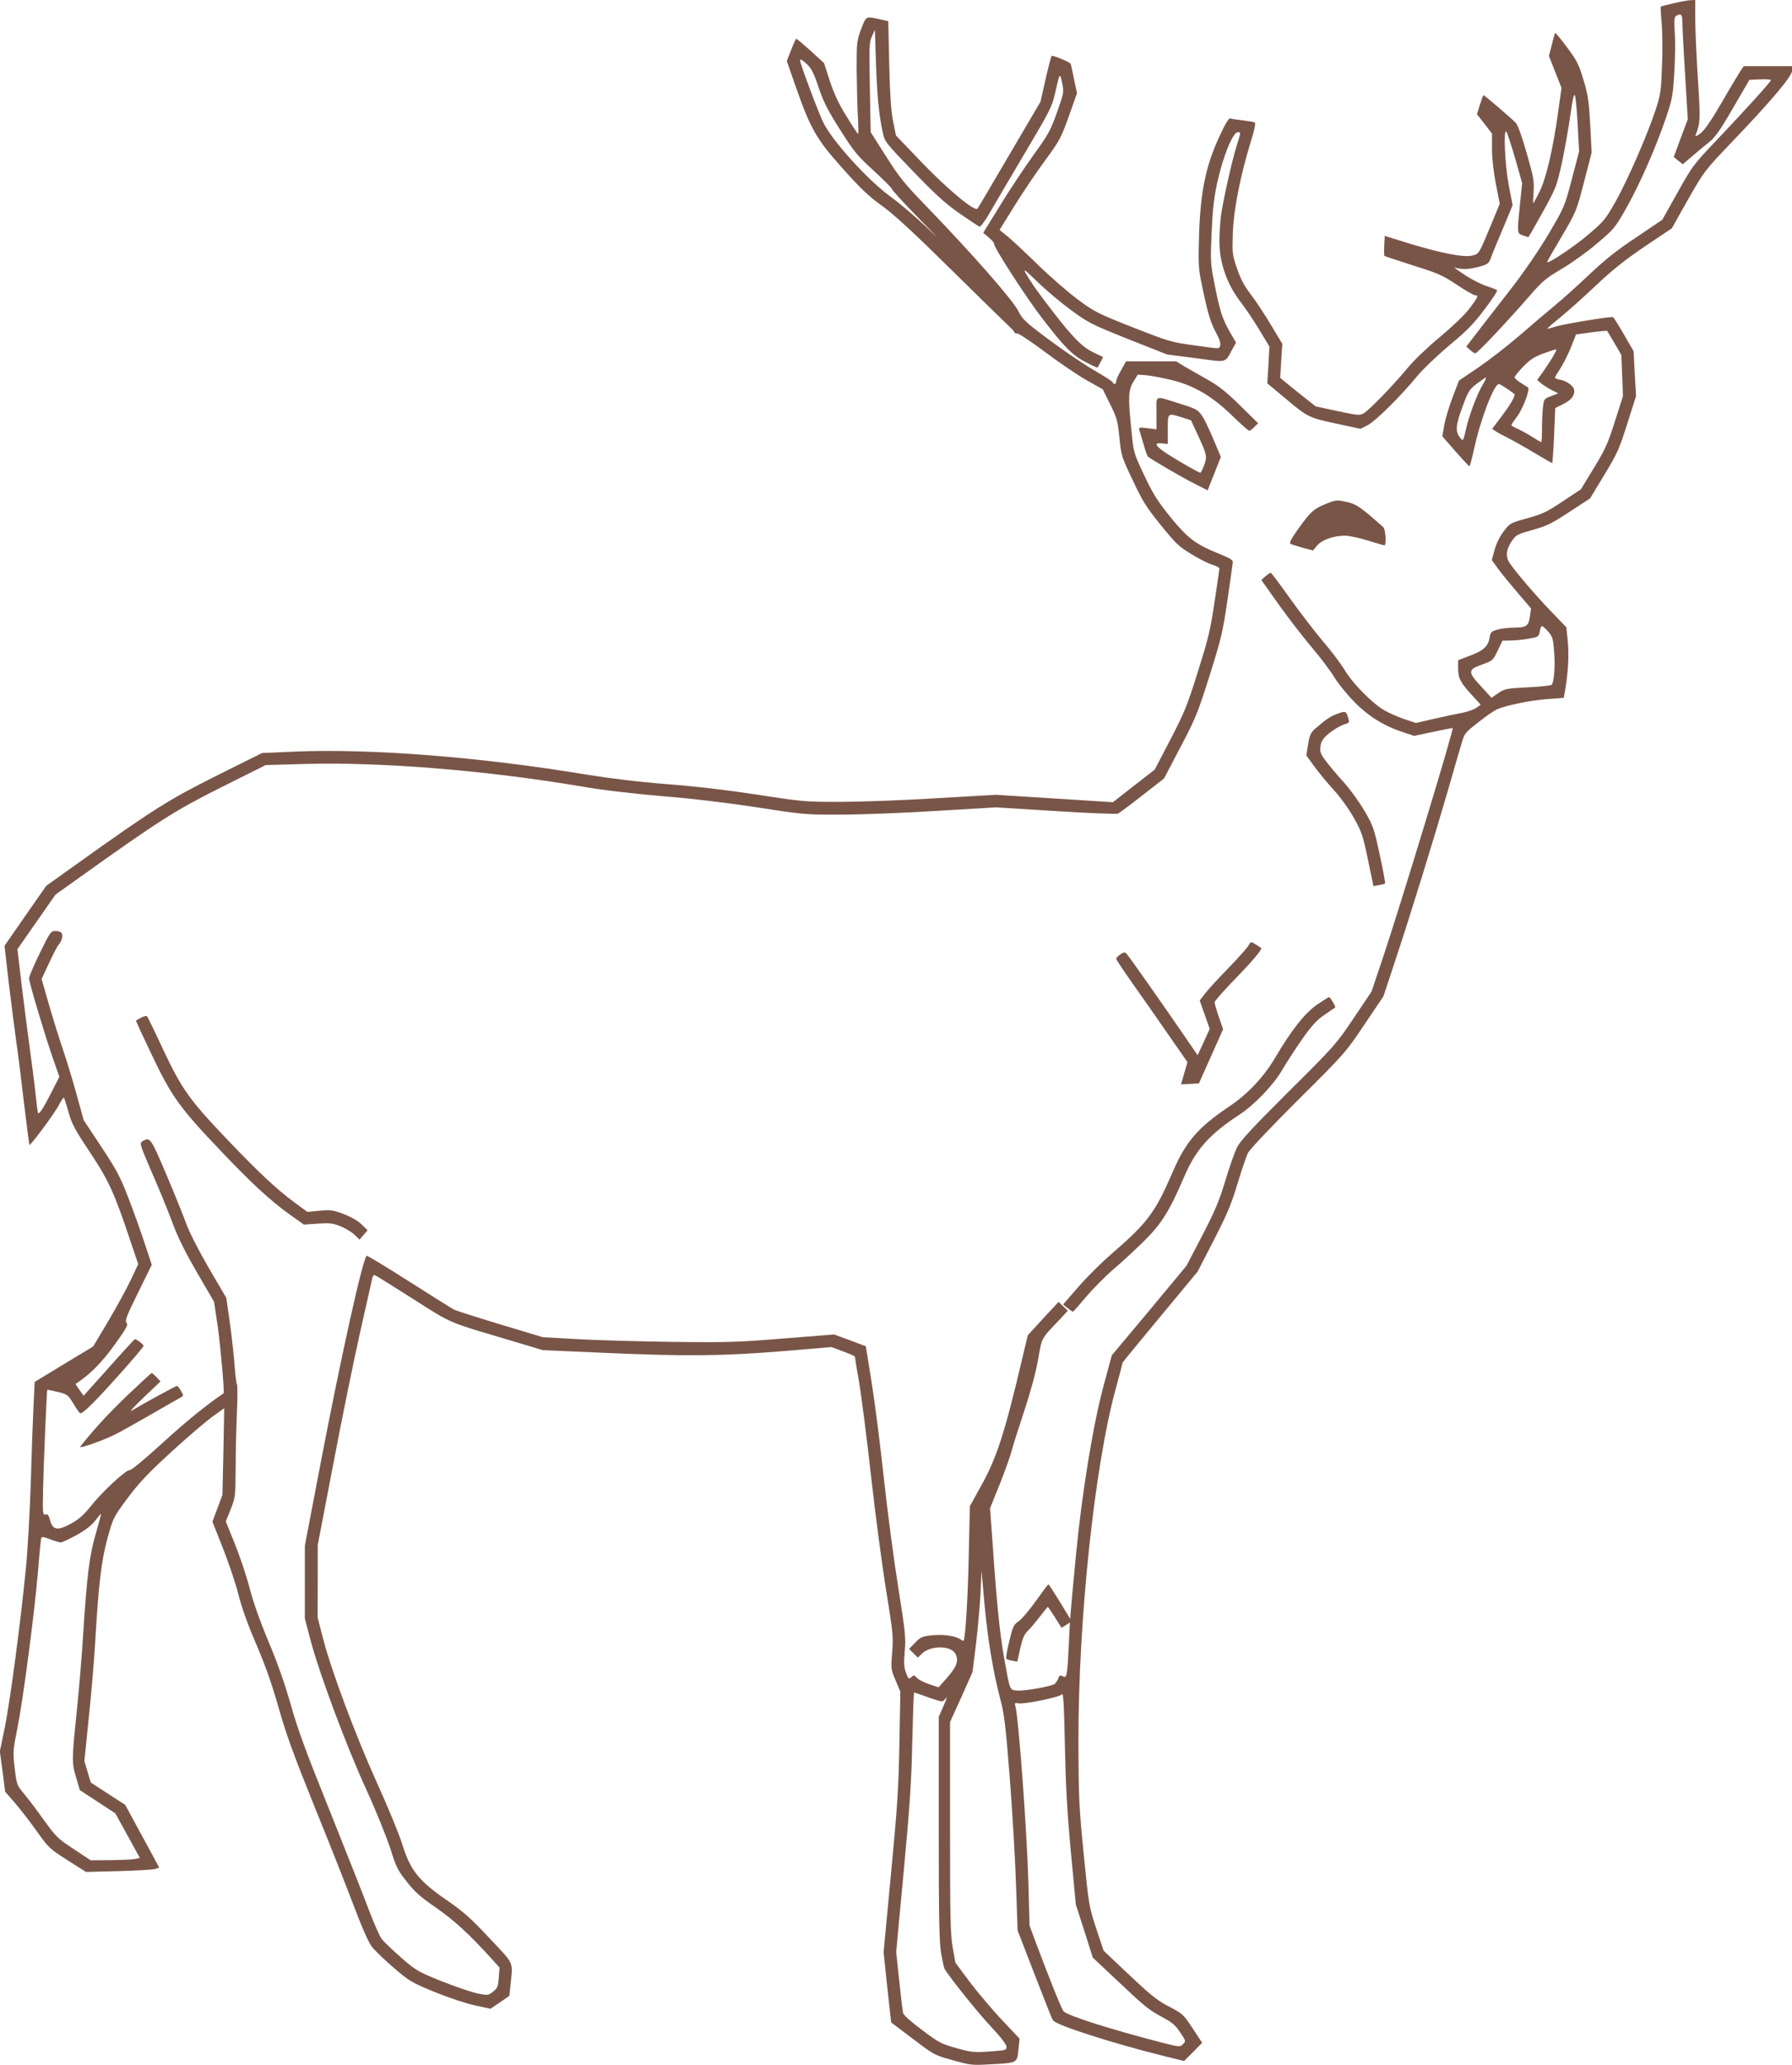 <?xml version="1.0" standalone="no"?>
<!DOCTYPE svg PUBLIC "-//W3C//DTD SVG 20010904//EN"
 "http://www.w3.org/TR/2001/REC-SVG-20010904/DTD/svg10.dtd">
<svg version="1.0" xmlns="http://www.w3.org/2000/svg"
 width="1111pt" height="1280pt" viewBox="0 0 1111 1280"
 preserveAspectRatio="xMidYMid meet">
<g transform="translate(0,1280) scale(0.1,-0.1)"
fill="#795548" stroke="none">
<path d="M10377 12780 c-43 -10 -79 -19 -81 -21 -1 -2 1 -49 6 -104 5 -55 6
-174 2 -265 -5 -147 -9 -176 -36 -260 -47 -148 -175 -443 -250 -576 -65 -115
-74 -126 -171 -208 -89 -76 -246 -180 -255 -171 -2 2 33 63 77 137 104 176
104 175 155 373 l44 170 -9 170 c-8 148 -13 185 -42 280 -29 98 -41 120 -102
202 -38 51 -71 91 -73 89 -2 -3 -12 -35 -21 -73 l-18 -70 39 -99 39 -99 -21
-150 c-31 -227 -76 -418 -117 -497 -19 -38 -36 -68 -37 -68 -2 0 -1 33 2 73 4
66 -1 92 -43 238 -30 105 -54 173 -68 188 -25 26 -193 171 -200 171 -2 0 -12
-27 -22 -59 l-18 -59 47 -60 46 -60 0 -94 c0 -56 9 -142 24 -217 l24 -124 -54
-131 c-76 -182 -74 -180 -117 -190 -51 -13 -190 14 -387 74 l-155 48 -3 -60
c-2 -33 -1 -62 1 -64 2 -2 82 -29 177 -59 156 -49 184 -61 272 -120 54 -36
105 -65 113 -65 24 0 18 -12 -35 -83 -30 -39 -103 -109 -182 -175 -74 -61
-162 -145 -198 -189 -83 -101 -237 -261 -273 -283 -26 -16 -33 -16 -164 12
l-136 29 -81 64 c-45 36 -94 75 -110 89 l-29 24 6 106 7 105 -71 118 c-39 65
-95 150 -125 189 -39 50 -63 96 -85 160 -29 86 -30 94 -26 219 5 145 47 357
111 565 24 77 32 116 25 121 -6 3 -40 9 -75 13 -35 4 -70 9 -77 12 -9 3 -31
-33 -70 -118 -82 -179 -114 -337 -123 -598 -5 -163 -4 -209 10 -280 40 -200
60 -268 93 -328 22 -40 32 -69 28 -82 -8 -24 9 -24 -165 0 -139 19 -155 24
-377 111 -217 86 -239 97 -340 172 -59 44 -169 139 -243 211 -74 72 -159 152
-189 177 l-54 44 93 150 c52 83 136 209 189 280 89 121 99 139 147 273 l51
144 -19 91 c-10 50 -19 91 -21 93 -19 16 -111 53 -117 47 -4 -4 -21 -70 -38
-145 l-31 -138 -192 -327 c-106 -181 -195 -332 -199 -336 -17 -20 -183 118
-342 283 l-163 170 -18 88 c-13 63 -19 159 -24 354 l-6 267 -46 10 c-96 21
-90 24 -122 -59 -27 -72 -28 -82 -28 -245 1 -93 4 -223 7 -288 4 -64 5 -117 2
-117 -3 0 -35 48 -71 108 -48 76 -77 139 -104 219 l-36 112 -83 76 c-46 41
-86 75 -89 75 -3 0 -17 -31 -32 -69 l-27 -69 57 -164 c91 -258 126 -320 290
-503 110 -123 162 -173 245 -232 76 -55 195 -165 425 -392 177 -174 337 -331
358 -350 20 -19 37 -37 37 -42 0 -4 8 -7 18 -6 9 0 89 -53 177 -119 88 -66
203 -144 256 -173 l96 -54 46 -93 c42 -85 47 -103 57 -206 11 -110 13 -118 82
-263 61 -131 83 -166 175 -280 95 -117 113 -134 192 -181 47 -29 105 -58 129
-65 23 -6 42 -17 42 -23 0 -6 -14 -99 -30 -206 -25 -169 -38 -226 -103 -431
-66 -212 -84 -256 -171 -423 l-97 -186 -130 -101 -129 -101 -363 23 -363 23
-379 -22 c-209 -13 -477 -22 -596 -22 -205 0 -230 2 -505 45 -184 28 -387 52
-559 65 -178 14 -350 35 -505 60 -641 107 -1328 161 -1790 142 l-215 -9 -285
-142 c-301 -151 -389 -207 -874 -553 l-179 -128 -130 -186 -129 -186 26 -227
c15 -124 36 -287 46 -361 11 -74 33 -249 49 -389 17 -139 32 -255 33 -257 7
-6 159 199 183 247 15 28 29 49 31 46 3 -3 16 -43 29 -90 20 -73 38 -106 132
-248 117 -175 153 -254 256 -564 l44 -130 -45 -95 c-24 -52 -87 -167 -139
-255 l-95 -160 -182 -110 -181 -110 -7 -143 c-4 -79 -12 -292 -17 -475 -6
-183 -19 -426 -31 -542 -33 -335 -97 -817 -130 -980 l-31 -150 17 -125 16
-125 62 -71 c33 -39 94 -117 135 -175 71 -100 78 -107 189 -178 l115 -73 201
5 c111 3 213 9 227 13 l26 9 -105 194 -106 195 -107 69 -106 69 -20 66 -20 67
28 275 c16 151 33 358 39 460 21 361 38 505 76 645 36 129 37 131 125 250 72
96 127 154 274 289 102 93 217 191 255 218 l70 50 -5 -269 -6 -268 -31 -83
-31 -83 66 -167 c36 -92 80 -222 96 -288 20 -79 59 -188 112 -310 57 -134 97
-249 138 -394 46 -162 93 -291 226 -620 93 -228 202 -506 244 -617 50 -132 88
-216 109 -242 18 -22 78 -80 134 -128 97 -83 109 -90 257 -151 89 -36 196 -71
249 -82 l93 -20 59 40 58 40 7 67 c15 150 26 124 -130 290 -116 124 -162 165
-267 237 -173 120 -224 184 -274 345 -20 64 -90 234 -155 377 -133 294 -282
691 -335 894 l-35 135 1 225 0 225 96 500 c52 275 127 642 166 815 39 173 73
325 76 338 2 13 10 21 16 19 7 -3 113 -69 236 -147 247 -157 203 -139 625
-264 l180 -54 365 -16 c513 -23 744 -21 1115 9 l310 26 72 -27 c40 -14 73 -29
73 -33 0 -3 11 -71 25 -151 14 -80 48 -344 75 -586 27 -243 70 -566 95 -718
42 -259 44 -283 36 -378 -8 -99 -8 -103 21 -172 l30 -71 -6 -320 c-5 -274 -12
-390 -52 -808 l-46 -487 23 -218 24 -217 134 -101 c131 -100 135 -102 248
-133 107 -30 121 -32 221 -26 187 10 177 5 187 102 l6 58 -109 115 c-59 63
-149 169 -199 235 l-90 121 -17 96 c-14 82 -16 190 -16 745 l0 650 70 154 69
155 22 174 c11 96 24 238 28 315 l6 140 18 -200 c20 -223 54 -425 97 -590 26
-95 34 -161 60 -490 16 -209 34 -508 39 -665 l10 -285 89 -230 c124 -319 124
-319 133 -329 27 -31 371 -141 677 -217 l133 -33 56 56 56 57 -58 88 c-54 83
-63 92 -133 129 -90 46 -117 68 -289 230 l-131 124 -46 138 c-44 135 -46 143
-77 457 -29 292 -32 353 -33 690 -2 752 98 1708 230 2193 24 89 44 164 44 167
0 2 105 130 233 284 l232 280 102 198 c83 162 109 225 146 349 25 83 54 169
65 190 12 22 150 168 312 329 289 287 293 292 409 465 l118 175 76 230 c93
280 232 731 322 1040 36 127 75 260 86 296 18 64 22 68 105 133 48 38 100 74
118 81 61 25 203 54 306 62 l105 8 8 45 c20 119 25 220 17 304 l-9 88 -93 97
c-94 97 -215 238 -257 299 -29 41 -24 87 14 142 24 35 35 40 128 66 89 25 119
40 228 112 l127 83 89 147 c81 134 93 162 142 317 l54 170 -8 139 -7 139 -60
104 c-33 57 -63 105 -67 107 -10 7 -313 -43 -360 -59 -25 -8 -46 -14 -48 -12
-1 2 37 35 85 74 48 39 147 128 220 197 98 93 176 155 300 239 l167 112 100
178 c100 175 103 179 261 345 247 257 384 419 384 453 l0 29 -149 0 -150 0
-19 -27 c-10 -16 -63 -103 -116 -195 -66 -114 -108 -175 -133 -194 -24 -18
-34 -22 -31 -12 30 77 31 97 14 355 -9 142 -16 309 -16 371 l0 112 -27 -1
c-16 0 -63 -9 -106 -19z m53 -112 c0 -24 7 -170 17 -325 l17 -282 -44 -117
-43 -117 28 -23 28 -22 56 48 c31 27 78 66 105 87 39 31 68 71 150 213 l102
175 67 3 c37 2 67 -1 66 -5 0 -10 -157 -183 -344 -380 -134 -141 -145 -155
-235 -317 l-94 -168 -160 -108 c-118 -78 -196 -140 -291 -230 -71 -67 -168
-155 -215 -193 -47 -39 -146 -123 -220 -187 -74 -64 -189 -153 -255 -198
l-120 -81 -39 -103 c-22 -57 -45 -134 -52 -172 l-12 -70 81 -93 c45 -51 84
-93 87 -93 3 0 16 48 29 108 41 188 124 402 154 402 9 0 97 -59 97 -65 0 -19
-30 -69 -80 -135 l-59 -78 22 -15 c12 -8 47 -27 77 -42 30 -15 103 -56 161
-91 59 -35 109 -64 112 -64 2 0 8 77 12 170 l7 171 49 24 c50 26 69 49 69 84
0 25 -43 59 -86 67 -19 3 -34 9 -34 13 0 3 15 29 33 56 18 28 48 86 66 131
l32 81 95 13 c52 7 96 11 98 9 2 -2 22 -37 46 -77 l42 -72 5 -128 5 -127 -50
-157 c-43 -136 -60 -173 -130 -288 l-81 -133 -112 -74 c-97 -65 -125 -79 -220
-105 -107 -30 -109 -31 -147 -82 -24 -31 -46 -76 -56 -114 l-17 -63 37 -52
c21 -29 76 -96 122 -150 l84 -98 -7 -50 c-8 -59 -22 -69 -99 -69 -31 0 -76 -5
-100 -12 -41 -11 -45 -15 -51 -51 -9 -53 -38 -80 -122 -111 l-73 -28 0 -51 c0
-60 14 -88 89 -169 l51 -56 -27 -19 c-16 -11 -55 -25 -88 -31 -33 -6 -111 -23
-173 -37 l-114 -26 -66 22 c-37 12 -94 37 -127 55 -75 42 -200 168 -250 254
-22 36 -81 115 -133 175 -51 61 -144 181 -205 267 -62 87 -115 158 -119 158
-4 0 -18 -10 -33 -22 l-25 -23 110 -155 c61 -85 155 -207 209 -270 53 -63 114
-144 135 -180 22 -36 75 -102 120 -148 88 -91 187 -152 307 -191 l66 -22 118
25 c66 14 120 25 121 23 8 -8 -314 -1067 -429 -1413 l-74 -220 -111 -165
c-107 -160 -118 -172 -402 -454 -225 -224 -298 -303 -320 -345 -15 -30 -48
-123 -73 -207 -38 -125 -63 -186 -143 -340 l-98 -188 -231 -278 -232 -277 -47
-173 c-68 -249 -137 -669 -175 -1062 -17 -176 -32 -338 -33 -359 l-3 -40 -65
107 c-36 59 -67 107 -70 107 -3 0 -38 -47 -78 -103 -40 -56 -88 -113 -107
-126 -31 -21 -36 -32 -58 -124 -14 -56 -22 -105 -18 -108 3 -4 20 -9 37 -12
l31 -6 18 82 c15 65 25 88 50 112 17 17 50 56 74 88 24 31 45 57 47 57 2 0 22
-29 45 -65 l40 -64 26 16 26 17 -7 -144 c-9 -188 -12 -203 -37 -190 -16 9 -21
7 -28 -13 -5 -12 -15 -28 -22 -34 -20 -15 -187 -45 -233 -41 -47 4 -44 -3 -81
203 -27 155 -46 342 -70 693 l-17 234 61 151 c33 84 67 179 75 212 9 33 43
141 76 240 37 111 70 231 85 314 26 147 17 129 138 256 l47 51 -28 27 -29 28
-96 -103 -95 -104 -32 -134 c-110 -469 -160 -624 -255 -795 l-72 -130 -7 -305
c-5 -260 -21 -515 -32 -529 -2 -2 -9 1 -16 6 -31 23 -102 34 -173 28 -68 -7
-76 -10 -111 -46 l-38 -39 27 -27 27 -27 27 26 c53 50 176 50 205 0 24 -41 12
-79 -49 -149 l-54 -61 -58 19 c-33 11 -67 29 -77 40 -16 17 -19 18 -34 4 -16
-14 -18 -12 -33 27 -13 35 -14 60 -8 133 8 82 4 118 -40 395 -27 168 -67 472
-89 675 -22 204 -56 472 -76 596 l-36 225 -99 37 -98 36 -313 -25 c-284 -23
-348 -25 -688 -21 -206 3 -472 10 -590 17 l-215 12 -265 80 c-146 44 -274 85
-285 91 -11 5 -136 84 -278 174 -142 91 -261 162 -264 160 -26 -27 -156 -613
-283 -1274 l-100 -523 0 -226 0 -226 36 -137 c55 -206 219 -647 343 -918 61
-133 128 -300 151 -370 36 -116 46 -136 103 -207 49 -63 86 -95 182 -161 112
-78 205 -163 347 -320 l45 -50 -5 -63 c-4 -56 -8 -65 -36 -87 -30 -23 -33 -23
-97 -10 -37 8 -136 42 -220 75 -146 59 -158 65 -251 146 -54 47 -108 99 -122
117 -13 18 -51 104 -84 192 -33 88 -142 363 -241 610 -142 352 -194 493 -237
645 -37 131 -82 260 -139 395 -53 126 -95 246 -115 323 -17 68 -57 190 -90
273 l-60 149 30 75 c29 74 30 80 31 258 0 100 4 256 8 347 4 91 4 167 0 170
-3 3 -10 52 -14 110 -4 58 -17 177 -29 265 l-23 161 -108 184 c-66 114 -121
222 -142 280 -19 52 -75 191 -125 308 -94 221 -98 226 -144 199 -20 -12 -19
-16 63 -207 47 -107 104 -248 128 -314 30 -80 78 -175 148 -296 l104 -178 23
-153 c17 -123 43 -411 36 -415 -104 -70 -229 -171 -378 -307 -107 -98 -195
-171 -204 -169 -21 4 -171 -134 -241 -223 -45 -56 -73 -81 -124 -109 -83 -45
-112 -40 -129 23 -8 30 -14 38 -28 34 -17 -4 -18 6 -15 154 3 156 23 616 26
619 1 1 30 -5 65 -13 60 -15 64 -18 98 -74 19 -33 39 -59 42 -59 18 0 93 74
236 234 86 96 156 178 156 184 0 9 -42 42 -54 42 -2 0 -75 -79 -161 -176
l-157 -175 -25 36 -25 37 22 15 c79 55 145 124 222 230 73 102 84 123 73 134
-12 12 -1 41 71 187 l85 173 -42 127 c-23 70 -68 197 -101 282 -52 136 -73
175 -169 321 l-110 166 -45 162 c-24 89 -62 212 -83 274 -21 61 -60 186 -86
275 l-47 164 47 101 c26 56 53 107 59 112 7 6 16 23 20 39 8 33 -4 46 -45 46
-23 0 -32 -14 -92 -137 -37 -76 -67 -146 -67 -156 0 -24 90 -326 143 -482 l45
-129 -49 -96 c-48 -95 -75 -137 -83 -129 -2 2 -9 54 -15 114 -6 61 -23 189
-36 285 -13 96 -36 274 -51 396 l-26 221 118 169 118 169 140 100 c502 359
600 421 887 565 l276 138 244 7 c476 13 1123 -40 1712 -139 130 -23 320 -45
507 -61 186 -15 408 -42 591 -70 283 -44 299 -45 513 -44 122 0 388 10 591 23
l370 22 370 -23 c204 -13 377 -20 386 -16 9 4 77 55 151 113 l135 105 102 195
c95 180 108 214 181 445 72 229 81 268 110 465 17 118 32 223 33 234 2 15 -16
26 -88 55 -143 58 -192 95 -300 228 -79 98 -107 142 -161 257 -65 138 -66 139
-79 275 -22 208 -20 252 12 305 l27 44 55 -4 c31 -3 103 -17 161 -31 138 -35
250 -102 375 -225 50 -48 95 -88 100 -88 6 0 20 11 32 24 l23 23 -111 109
c-82 81 -132 121 -197 158 -48 27 -112 64 -144 82 l-56 34 -155 0 -156 0 -30
-54 c-17 -29 -31 -61 -31 -70 0 -9 -4 -16 -10 -16 -5 0 -10 4 -10 9 0 5 -53
39 -117 76 -64 37 -189 122 -279 189 -145 108 -165 127 -189 175 -34 70 -287
358 -580 661 -129 133 -163 176 -243 303 l-94 148 -5 277 c-5 254 -4 280 13
317 l18 40 7 -208 c7 -205 18 -317 42 -429 12 -56 17 -63 188 -240 140 -145
199 -199 288 -261 62 -43 118 -80 124 -82 7 -3 40 44 76 108 36 61 134 229
219 372 143 241 155 266 174 350 28 126 29 127 43 61 12 -58 11 -61 -32 -183
-40 -113 -54 -137 -147 -266 -56 -78 -149 -218 -206 -311 l-104 -169 34 -29
c19 -16 34 -33 33 -39 -5 -17 200 -335 300 -464 137 -178 189 -230 271 -271
37 -20 69 -34 71 -32 1 2 10 17 18 34 l16 31 -59 28 c-69 33 -123 87 -246 245
-93 120 -134 177 -174 245 -19 33 -7 25 71 -51 52 -51 146 -130 209 -176 109
-80 128 -89 355 -180 l240 -95 178 -23 c200 -27 180 -32 227 55 l23 41 -42 73
c-44 78 -60 129 -95 310 -21 107 -22 130 -14 303 7 151 14 214 38 320 34 152
94 298 123 298 21 0 22 6 -7 -87 -29 -93 -82 -330 -96 -428 -5 -38 -10 -111
-10 -161 0 -131 46 -264 128 -371 33 -43 88 -124 121 -180 l61 -101 -6 -114
-7 -114 97 -81 c156 -131 157 -131 328 -168 l153 -33 45 23 c48 25 204 179
310 308 36 43 125 127 197 188 108 89 149 131 217 222 47 61 82 115 78 118 -4
4 -35 15 -68 27 -34 11 -92 41 -130 66 l-69 47 42 -7 c28 -4 64 0 107 11 62
17 65 19 82 64 9 25 43 107 75 182 l57 137 -24 123 c-24 127 -34 353 -15 333
5 -5 29 -79 54 -164 l44 -155 -13 -125 c-19 -188 -19 -186 17 -199 18 -6 33
-11 35 -11 1 0 41 70 89 156 84 153 86 158 120 312 18 86 41 217 51 290 11 81
21 129 27 123 5 -5 13 -86 18 -180 l9 -170 -45 -172 c-45 -170 -46 -173 -144
-339 -60 -101 -149 -231 -223 -327 -68 -87 -160 -206 -205 -264 l-82 -107 23
-21 c12 -11 27 -21 33 -21 12 0 196 195 337 357 79 91 101 109 196 165 60 35
158 105 219 157 108 91 114 99 183 220 83 147 182 372 245 556 41 122 45 140
53 285 6 85 7 197 3 248 -5 75 -3 96 8 103 29 18 39 10 39 -33z m-5423 -270
c25 -24 41 -58 69 -142 30 -89 55 -138 133 -261 86 -136 107 -161 209 -254 61
-56 112 -107 112 -113 0 -6 75 -88 167 -182 126 -129 138 -142 48 -55 -66 63
-167 149 -225 191 -138 100 -355 339 -414 455 -30 60 -146 369 -146 389 0 11
17 1 47 -28z m4620 -1810 c-14 -24 -42 -65 -61 -93 l-36 -50 27 -23 c16 -12
45 -31 66 -41 l38 -19 -44 -17 c-43 -16 -45 -18 -51 -68 -3 -29 -6 -89 -6
-134 0 -46 -2 -83 -5 -83 -3 0 -30 16 -60 35 -30 19 -71 41 -90 49 -19 8 -35
18 -35 21 0 3 15 26 34 51 38 50 84 172 69 183 -5 3 -26 16 -46 29 -20 13 -37
28 -37 34 0 5 24 35 53 65 44 45 68 61 128 83 41 15 76 26 78 24 2 -2 -8 -22
-22 -46z m-436 -175 c-32 -53 -84 -190 -101 -268 -19 -83 -19 -83 -40 -55 -28
36 -25 78 18 191 34 93 41 105 87 140 28 21 53 39 57 39 4 0 -5 -21 -21 -47z
m407 -1527 c27 -31 31 -44 37 -121 8 -92 0 -194 -15 -209 -5 -5 -73 -13 -150
-16 -132 -7 -142 -9 -181 -36 l-42 -29 -63 69 c-85 91 -85 106 4 137 66 24 68
25 97 86 l30 62 49 1 c27 0 78 5 112 11 61 11 64 12 70 45 3 19 10 34 14 34 4
0 21 -15 38 -34z m-9004 -5591 c-40 -136 -55 -260 -79 -632 -8 -131 -26 -346
-40 -478 -30 -293 -31 -311 -2 -405 l22 -75 110 -72 110 -72 76 -138 76 -138
-26 -6 c-14 -4 -83 -7 -153 -8 l-126 -1 -104 69 c-98 64 -110 75 -187 182 -45
63 -101 137 -125 165 -41 49 -43 54 -55 155 -12 101 -11 109 18 254 35 177
104 701 127 970 8 105 17 196 20 202 2 10 16 8 54 -7 28 -11 58 -20 66 -20 9
0 53 21 99 46 57 32 94 61 116 90 18 24 34 43 35 41 2 -1 -13 -56 -32 -122z
m5164 -1016 c81 -28 87 -29 99 -13 19 26 16 13 -12 -50 l-25 -57 0 -692 c0
-561 3 -708 15 -775 8 -45 17 -88 21 -95 34 -56 206 -271 286 -356 63 -67 98
-113 98 -127 0 -21 -5 -22 -105 -29 -97 -7 -113 -5 -206 21 -93 26 -109 34
-212 112 -64 47 -115 92 -118 105 -3 12 -14 102 -24 200 l-19 179 47 501 c38
405 48 560 53 805 4 166 9 302 11 302 3 0 44 -14 91 -31z m881 -955 l31 -329
53 -164 52 -164 135 -127 c195 -184 208 -194 294 -241 63 -34 84 -51 113 -96
36 -53 36 -54 17 -73 -19 -18 -21 -18 -134 11 -310 80 -579 165 -606 193 -11
10 -86 197 -172 426 l-39 105 -7 260 c-9 324 -61 1031 -81 1101 -6 19 -3 21
18 17 38 -7 254 37 269 55 11 12 14 -44 20 -315 5 -248 14 -412 37 -659z"/>
<path d="M7170 10239 l0 -100 -56 7 c-55 6 -56 6 -49 -16 4 -12 15 -52 26 -88
10 -36 22 -69 26 -72 22 -19 219 -133 289 -168 l81 -41 41 103 41 104 -45 107
c-24 58 -56 125 -71 147 -26 38 -36 44 -132 74 -170 53 -151 61 -151 -57z
m158 -26 l56 -18 42 -91 c57 -121 59 -134 39 -189 -10 -25 -20 -45 -23 -45
-10 0 -125 66 -199 113 -81 52 -94 75 -38 69 l35 -4 0 91 c0 104 -2 102 88 74z"/>
<path d="M8216 9675 c-72 -29 -91 -47 -168 -154 -41 -58 -56 -86 -48 -91 7 -4
41 -15 76 -25 l64 -17 26 31 c29 35 103 61 173 61 25 0 89 -14 141 -30 52 -16
98 -30 103 -30 13 0 8 98 -7 113 -8 7 -48 42 -90 78 -59 49 -88 67 -129 76
-70 16 -73 16 -141 -12z"/>
<path d="M8286 8374 c-38 -14 -66 -33 -133 -91 -27 -24 -34 -39 -43 -96 l-11
-69 47 -65 c26 -36 80 -102 121 -147 44 -48 96 -120 127 -176 49 -87 56 -110
87 -258 l34 -164 34 6 c18 3 36 7 38 10 3 2 -12 82 -33 178 -35 163 -40 179
-95 273 -32 55 -91 136 -131 180 -40 44 -90 103 -110 131 -32 43 -36 55 -31
89 4 32 15 48 53 80 27 22 66 45 88 53 40 13 40 13 29 47 -12 39 -15 40 -71
19z"/>
<path d="M7739 6938 c-7 -13 -62 -75 -123 -138 -62 -63 -127 -134 -145 -158
l-33 -43 31 -88 31 -88 -37 -81 -38 -82 -70 102 c-141 206 -357 513 -370 526
-11 12 -17 11 -39 -3 -14 -10 -26 -22 -26 -27 0 -5 42 -69 93 -141 52 -73 151
-215 221 -316 l128 -184 -20 -69 -20 -69 56 3 55 3 75 168 75 168 -27 77 c-14
42 -26 83 -26 90 0 7 55 70 123 140 114 117 174 189 166 196 -22 16 -55 36
-61 36 -4 0 -13 -10 -19 -22z"/>
<path d="M8165 6573 c-76 -53 -159 -158 -262 -333 -68 -115 -169 -222 -278
-295 -198 -133 -273 -219 -355 -410 -110 -254 -155 -313 -385 -512 -60 -52
-151 -143 -202 -202 l-92 -106 27 -22 c15 -12 30 -22 33 -23 3 0 41 42 83 93
43 50 119 127 169 170 51 43 136 122 190 175 107 105 159 189 248 397 72 169
156 264 344 387 94 62 213 186 265 278 24 41 79 126 122 188 64 90 93 121 142
154 33 23 63 42 64 44 5 4 -31 64 -38 64 -4 0 -37 -21 -75 -47z"/>
<path d="M875 6493 c-16 -9 -31 -17 -32 -18 -2 -1 43 -98 99 -215 121 -255
174 -328 420 -586 197 -208 314 -315 432 -400 l90 -64 85 6 c74 5 94 3 141
-16 30 -12 69 -35 87 -52 l32 -31 25 29 25 29 -37 36 c-22 22 -66 47 -110 64
-66 25 -81 27 -150 21 l-77 -7 -80 59 c-109 80 -220 184 -413 386 -237 248
-285 316 -399 558 -52 112 -98 206 -102 210 -3 3 -19 -1 -36 -9z"/>
<path d="M788 4150 c-119 -114 -214 -218 -291 -317 -10 -14 131 35 208 72 28
13 124 67 215 119 91 52 177 102 192 110 28 15 28 15 10 45 -9 17 -21 31 -25
31 -8 0 -208 -109 -282 -154 -16 -10 17 27 75 82 l105 100 -24 26 c-14 14 -27
26 -30 26 -4 0 -72 -63 -153 -140z"/>
</g>
</svg>
